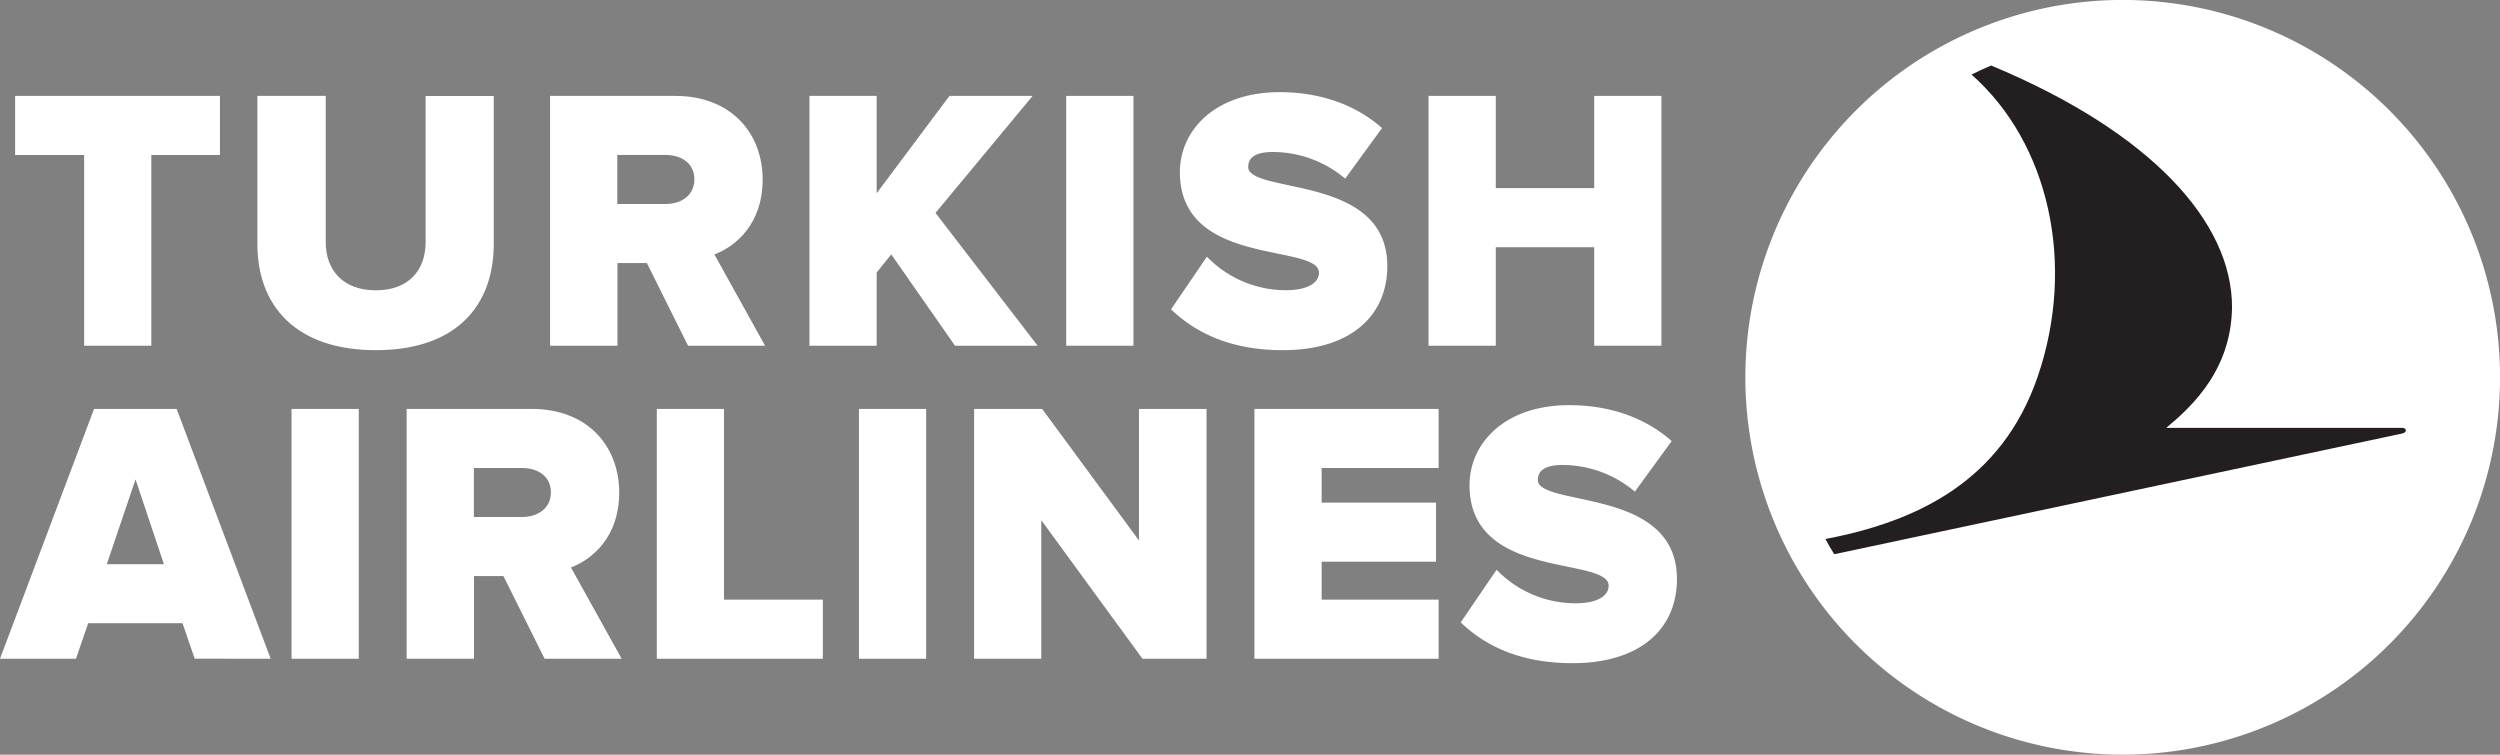 <?xml version="1.0" encoding="UTF-8"?> <svg xmlns="http://www.w3.org/2000/svg" viewBox="0 0 667.9 201.61"><rect x="0" y="0" width="667.9" height="201.61" fill="#808080" stroke="none"/> <defs> <style>.cls-1,.cls-3{fill:#fff;}.cls-1,.cls-2,.cls-3{stroke:#fff;stroke-miterlimit:10;}.cls-1{fill-rule:evenodd;}.cls-2{fill:#231f20;}</style> </defs> <title>Ресурс 16</title> <g id="Слой_2" data-name="Слой 2"> <g id="Слой_1-2" data-name="Слой 1"> <g id="лого1"> <g id="TA"> <path class="cls-1" d="M466.79,100.81A100.31,100.31,0,1,1,567.1,201.11,100.31,100.31,0,0,1,466.79,100.81Z"></path> <path class="cls-1" d="M476.71,100.81A90.39,90.39,0,1,1,567.1,191.2,90.39,90.39,0,0,1,476.71,100.81Z"></path> <path class="cls-1" d="M655,100.81A87.87,87.87,0,1,1,567.1,12.94,87.86,87.86,0,0,1,655,100.81Z"></path> <path class="cls-2" d="M641.78,116.33,490.3,148.52l-.51.11c-1-1.63-2-3.31-2.88-5l.51-.09c24.63-4.66,47-15.39,56.5-43.09,10.16-29.68,3.16-62-17.69-80.29l-.41-.35c2-1,4.07-2,6.16-2.85l.63.27C575,35,596.81,59,596.81,82.05c-.19,14.23-7.47,24-16.71,31.76h61.68C643.53,113.81,643.93,115.87,641.78,116.33Z"></path> <path class="cls-1" d="M71.59,175.49,46.85,109.75H25.47L.72,175.49H19.94L23.2,166H49.12l3.25,9.47Zm-27.1-24.25H27.83l8.38-24.74Z"></path> <rect class="cls-3" x="78.39" y="109.75" width="16.96" height="65.74"></rect> <path class="cls-1" d="M165.23,175.49l-13.41-24.15c6.21-2.17,13.11-8.28,13.11-19.72,0-12.22-8.28-21.87-22.86-21.87H109.14v65.74h17V153.41h8.67l11,22.08ZM139.5,138.62H126.1V124.53h13.4c4.54,0,8.18,2.47,8.18,7S144,138.62,139.5,138.62Z"></path> <polygon class="cls-1" points="219.33 175.49 219.33 160.7 192.92 160.7 192.92 109.75 175.97 109.75 175.97 175.49 219.33 175.49"></polygon> <rect class="cls-3" x="229.98" y="109.75" width="16.95" height="65.74"></rect> <polygon class="cls-1" points="321.84 175.49 321.84 109.75 304.79 109.75 304.79 145.92 278.17 109.75 260.74 109.75 260.74 175.49 277.69 175.49 277.69 137.44 305.48 175.49 321.84 175.49"></polygon> <polygon class="cls-1" points="383.84 175.49 383.84 160.7 352.59 160.7 352.59 149.56 383.15 149.56 383.15 134.78 352.59 134.78 352.59 124.53 383.84 124.53 383.84 109.75 335.64 109.75 335.64 175.49 383.84 175.49"></polygon> <path class="cls-1" d="M420.11,176.67c17.65,0,27.4-8.77,27.4-22,0-24.44-37.16-18.34-37.16-26.41,0-2.86,2.18-4.54,7.1-4.54a30.54,30.54,0,0,1,19.23,6.9l9.25-12.71c-7-6-16.15-9.17-26.71-9.17-16.85,0-26.12,9.86-26.12,20.89,0,25.33,37.16,18.14,37.16,26.82,0,3.25-3.55,5.22-9.26,5.22A29.79,29.79,0,0,1,399.9,153l-9,13.21C397.54,172.44,406.81,176.67,420.11,176.67Z"></path> <polygon class="cls-1" points="39.93 91.86 39.93 40.91 58.26 40.91 58.26 26.12 4.54 26.12 4.54 40.91 22.98 40.91 22.98 91.86 39.93 91.86"></polygon> <path class="cls-1" d="M100.41,93.05c21.1,0,31-11.54,31-27.9v-39H114.21V64.66c0,7.78-4.73,13.4-13.8,13.4s-13.89-5.62-13.89-13.4V26.12H69.27V65.25C69.27,81.42,79.32,93.05,100.41,93.05Z"></path> <path class="cls-1" d="M203.54,91.86l-13.4-24.15c6.22-2.16,13.11-8.28,13.11-19.71,0-12.23-8.28-21.88-22.87-21.88H147.46V91.86h17V69.78h8.67l11,22.08ZM177.82,55h-13.4V40.9h13.4c4.54,0,8.19,2.47,8.19,7S182.36,55,177.82,55Z"></path> <polygon class="cls-1" points="276.19 91.86 249.29 56.87 274.81 26.12 253.91 26.12 233.71 53.13 233.71 26.12 216.75 26.12 216.75 91.86 233.71 91.86 233.71 72.64 238.14 67.13 255.4 91.86 276.19 91.86"></polygon> <rect class="cls-3" x="285.35" y="26.12" width="16.96" height="65.74"></rect> <path class="cls-1" d="M342.72,93.05c17.65,0,27.41-8.78,27.41-22,0-24.43-37.16-18.33-37.16-26.41,0-2.86,2.16-4.53,7.09-4.53A30.48,30.48,0,0,1,359.29,47l9.26-12.72c-7-6-16.17-9.16-26.72-9.16C325,25.14,315.72,35,315.72,46c0,25.33,37.15,18.13,37.15,26.82,0,3.24-3.55,5.21-9.26,5.21a29.82,29.82,0,0,1-21.1-8.67l-9,13.21C320.15,88.8,329.42,93.05,342.72,93.05Z"></path> <polygon class="cls-1" points="443.36 91.86 443.36 26.12 426.41 26.12 426.41 50.76 399.11 50.76 399.11 26.12 382.15 26.12 382.15 91.86 399.11 91.86 399.11 65.55 426.41 65.55 426.41 91.86 443.36 91.86"></polygon> </g> </g> </g> </g> </svg> 